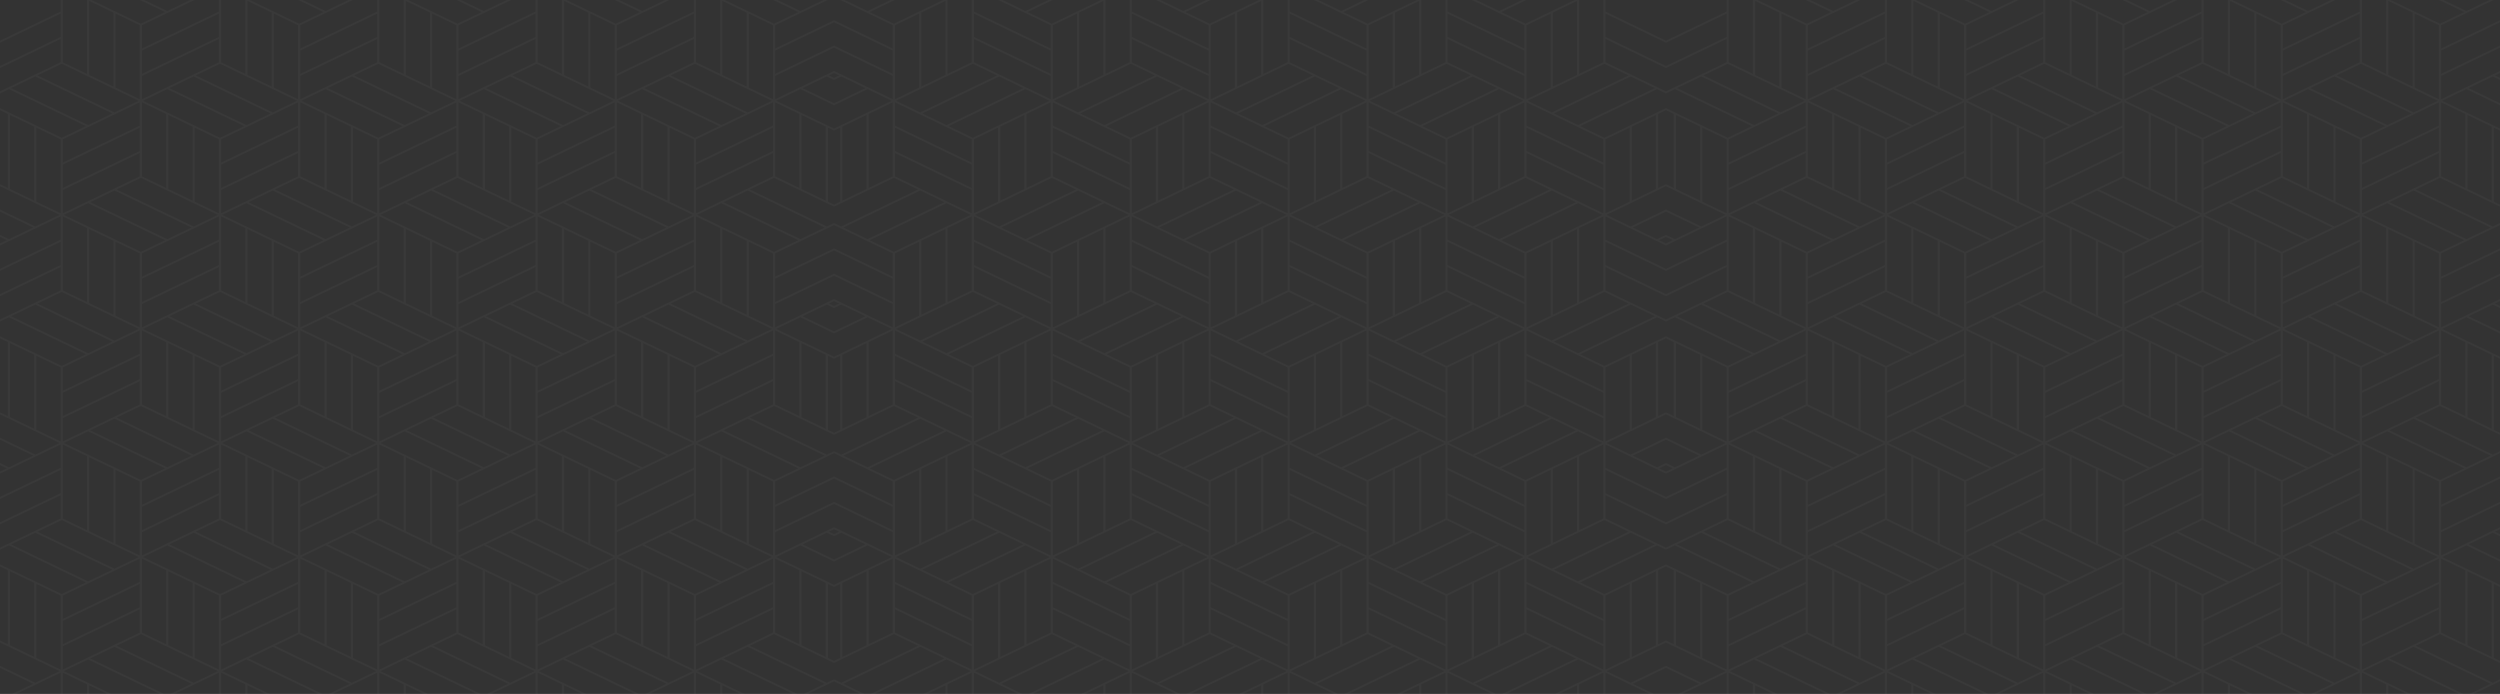 <?xml version="1.0" encoding="UTF-8"?> <svg xmlns="http://www.w3.org/2000/svg" width="1160" height="322" viewBox="0 0 1160 322" fill="none"><rect x="0" y="0" width="1160" height="322" fill="#333333" stroke="none"/> <path d="M874.567 6.341V17.109L838.876 34.254V23.487L874.567 6.341V6.341ZM887.844 0.461L899.051 5.845V40.135L887.844 34.752V0.461V0.461ZM948.019 6.341V17.109L912.328 34.254V23.487L948.019 6.341V6.341ZM961.296 0.461L972.503 5.845V40.135L961.296 34.752V0.461V0.461ZM1021.47 6.341V17.109L985.78 34.254V23.487L1021.47 6.341V6.341ZM1034.75 0.461L1045.96 5.845V40.135L1034.75 34.752V0.461V0.461ZM1094.92 6.341V17.109L1059.23 34.254V23.487L1094.92 6.341V6.341ZM1108.2 0.461L1119.41 5.845V40.135L1108.2 34.752V0.461V0.461ZM1156.13 93.062L1144.93 87.679V53.388L1156.13 58.772V93.062V93.062ZM1155.62 105.57L1144.41 110.953L1108.72 93.808L1119.92 88.424L1155.62 105.57ZM1156.13 198.916L1144.93 193.534V159.243L1156.13 164.626V198.916ZM1155.62 211.423L1144.41 216.809L1108.72 199.662L1119.92 194.279L1155.62 211.423ZM1143.89 264.6V298.892L1132.68 293.506V259.218L1143.89 264.6ZM1156.13 304.773L1144.93 299.39V265.099L1156.13 270.481V304.773ZM1083.2 316.781L1047.51 299.638L1058.71 294.251L1094.41 311.399L1083.2 316.781V316.781ZM1009.75 316.781L974.056 299.638L985.262 294.251L1020.95 311.399L1009.75 316.781ZM936.294 316.781L900.603 299.638L911.81 294.251L947.502 311.399L936.294 316.781ZM862.843 316.781L827.151 299.638L838.358 294.251L874.05 311.399L862.843 316.781ZM777.666 265.099L788.873 270.481V304.773L777.666 299.39V265.099V265.099ZM778.183 252.592L789.39 247.206L825.082 264.353L813.874 269.736L778.183 252.592V252.592ZM777.666 159.243L788.873 164.626V198.916L777.666 193.534V159.243V159.243ZM778.183 146.735L789.39 141.352L825.082 158.497L813.874 163.881L778.183 146.735V146.735ZM777.666 53.388L788.873 58.772V93.062L777.666 87.679V53.388V53.388ZM778.183 40.881L789.39 35.497L825.082 52.643L813.874 58.026L778.183 40.881ZM814.392 0.461L825.599 5.845V40.135L814.392 34.752V0.461ZM874.567 28.871L838.876 46.016V35.249L874.567 18.103V28.871V28.871ZM910.776 46.762L899.568 52.145L863.878 35L875.085 29.617L901.523 42.317L910.776 46.762ZM911.293 46.016L902.04 41.571L900.086 40.633V6.341L911.293 11.725V46.016V46.016ZM948.019 28.871L912.328 46.016V35.249L948.019 18.103V28.871ZM984.228 46.762L973.021 52.145L937.329 35L948.537 29.617L974.836 42.25L984.228 46.762V46.762ZM984.745 46.016L975.354 41.504L973.538 40.633V6.341L984.745 11.725V46.016V46.016ZM1021.47 28.871L985.78 46.016V35.249L1021.47 18.103V28.871ZM1057.68 46.762L1046.47 52.145L1010.78 35L1021.99 29.617L1048.29 42.25L1057.68 46.762V46.762ZM1058.2 46.016L1048.81 41.504L1046.99 40.633V6.341L1058.2 11.725V46.016V46.016ZM1094.92 28.871L1059.23 46.016V35.249L1094.92 18.103V28.871ZM1131.13 46.762L1119.92 52.145L1084.23 35L1095.44 29.617L1122.02 42.384L1131.13 46.762V46.762ZM1131.65 46.016L1122.54 41.639L1120.44 40.633V6.341L1131.65 11.725V46.016V46.016ZM1132.68 81.798V47.508L1143.89 52.891V87.181L1132.68 81.798ZM1132.17 116.834L1096.48 99.689L1107.68 94.306L1143.37 111.451L1132.17 116.834ZM1131.65 151.871L1122.54 147.493L1120.44 146.487V112.197L1131.65 117.58V151.871V151.871ZM1132.68 187.653V153.362L1143.89 158.746V193.035L1132.68 187.653ZM1132.17 222.69L1096.48 205.542L1107.68 200.16L1143.37 217.304L1132.17 222.69ZM1131.65 257.727L1120.44 252.341V218.049L1131.65 223.436V257.727ZM789.908 305.271V270.98L801.116 276.362V310.653L789.908 305.271ZM801.633 241.325L837.324 258.473L826.117 263.855L790.426 246.711L801.633 241.325V241.325ZM813.358 211.674V245.966L802.15 240.579V206.288L813.358 211.674ZM801.633 135.471L827.932 148.105L837.324 152.616L826.117 158L790.426 140.854L801.633 135.471V135.471ZM802.15 100.435L813.358 105.819V140.109L802.15 134.725V100.435V100.435ZM801.633 29.617L827.932 42.25L837.324 46.762L826.117 52.145L790.426 35L801.633 29.617V29.617ZM837.842 46.016L828.45 41.504L826.634 40.633V6.341L837.842 11.725V46.016ZM887.327 58.026L851.636 40.881L862.843 35.497L898.534 52.643L887.327 58.026V58.026ZM960.779 58.026L925.088 40.881L936.295 35.497L971.986 52.643L960.779 58.026ZM1034.23 58.026L998.54 40.881L1009.75 35.497L1045.44 52.643L1034.23 58.026ZM1107.68 58.026L1071.99 40.881L1083.2 35.497L1118.89 52.643L1107.68 58.026ZM1095.96 88.176L1131.65 71.031V81.798L1095.96 98.943V88.176V88.176ZM1107.17 140.109L1095.96 134.725V100.435L1107.17 105.819V140.109V140.109ZM1108.2 140.606V106.316L1119.41 111.699V145.99L1108.2 140.606V140.606ZM1131.13 152.616L1119.93 158L1084.23 140.854L1095.44 135.471L1122.02 148.239L1131.13 152.616ZM1131.65 164.129L1095.96 181.274V170.507L1107.94 164.753C1107.94 164.753 1107.94 164.753 1107.94 164.752L1120.18 158.872C1120.18 158.872 1120.18 158.872 1120.18 158.872L1131.65 153.362V164.129V164.129ZM1095.96 194.032L1131.65 176.885V187.653L1095.96 204.797V194.032ZM1107.17 245.966L1095.96 240.579V206.288L1107.17 211.674V245.966ZM1108.2 246.46V212.169L1119.41 217.555V251.846L1108.2 246.46ZM1131.65 269.983L1095.96 287.131V276.362L1107.94 270.609H1107.94L1120.18 264.728H1120.18L1131.65 259.218V269.983V269.983ZM1083.72 270.98L1094.92 276.362V310.653L1083.72 305.271V270.98ZM1071.47 299.39V265.099L1082.68 270.481V304.773L1071.47 299.39ZM1022.51 299.885L1058.2 282.741V293.506L1022.51 310.653V299.885ZM1010.26 270.98L1021.47 276.362V310.653L1010.26 305.271V270.98ZM998.022 299.39V265.099L1009.23 270.481V304.773L998.022 299.39ZM949.054 299.885L984.746 282.741V293.506L949.054 310.653V299.885ZM936.812 270.98L948.02 276.362V310.653L936.812 305.271V270.98ZM924.57 299.39V265.099L935.777 270.481V304.773L924.57 299.39ZM875.602 299.885L911.294 282.741V293.506L875.602 310.653V299.885ZM863.361 270.98L874.568 276.362V310.653L863.361 305.271V270.98ZM851.119 299.39V265.099L862.326 270.481V304.773L851.119 299.39ZM802.15 299.885L837.842 282.741V293.506L802.15 310.653V299.885ZM837.842 281.744L802.15 298.892V288.123L837.842 270.98V281.744ZM825.599 217.555V251.846L814.392 246.46V212.169L825.599 217.555ZM813.875 200.16L849.566 217.304L838.359 222.69L802.668 205.542L813.875 200.16V200.16ZM802.15 194.032L837.842 176.885V187.653L802.15 204.797V194.032ZM837.842 175.891L802.15 193.035V182.271L837.842 165.124V175.891ZM826.634 146.487V112.197L837.842 117.58V151.871L828.45 147.359L826.634 146.487V146.487ZM825.599 111.699V145.99L814.392 140.606V106.316L825.599 111.699V111.699ZM813.875 94.306L849.566 111.451L838.359 116.834L802.668 99.689L813.875 94.306V94.306ZM802.15 88.176L837.842 71.031V81.798L802.15 98.943V88.176V88.176ZM837.842 70.036L802.15 87.181V76.415L837.842 59.269V70.036ZM911.294 70.036L875.602 87.181V76.415L911.294 59.269V70.036ZM984.746 70.036L949.054 87.181V76.415L984.746 59.269V70.036ZM1058.2 70.036L1022.51 87.181V76.415L1058.2 59.269V70.036ZM1083.72 93.56V59.269L1094.92 64.653V98.943L1085.53 94.432L1083.72 93.56V93.56ZM1095.44 169.762L1059.75 152.616L1069.14 148.105L1070.96 147.233L1106.65 164.378L1095.44 169.762V169.762ZM1083.72 199.414V165.124L1094.92 170.507V204.797L1085.53 200.288L1083.72 199.414ZM1059.23 259.218L1070.44 264.6V298.892L1059.23 293.506V259.218ZM1022.51 288.123L1058.2 270.98V281.744L1022.51 298.892V288.123ZM1022.51 276.362L1034.49 270.609H1034.49L1046.73 264.728H1046.73L1058.2 259.218V269.983L1022.51 287.131V276.362V276.362ZM985.78 259.218L996.988 264.6V298.892L985.78 293.506V259.218ZM949.054 288.123L984.746 270.98V281.744L949.054 298.892V288.123ZM949.054 276.362L961.033 270.609H961.035L973.276 264.728H973.276L984.746 259.218V269.983L949.054 287.131V276.362V276.362ZM912.328 259.218L923.535 264.6V298.892L912.328 293.506V259.218ZM875.602 288.123L911.294 270.98V281.744L875.602 298.892V288.123V288.123ZM875.602 276.362L887.582 270.609H887.583L899.824 264.728H899.824L911.294 259.218V269.983L875.602 287.131V276.362V276.362ZM838.876 259.218L850.084 264.6V298.892L838.876 293.506V259.218ZM850.856 217.678L863.098 211.798H863.098L874.568 206.288V217.056L838.876 234.204V223.436L850.856 217.678ZM826.117 194.279L861.808 211.423L850.601 216.809L814.91 199.662L826.117 194.279ZM850.084 158.746V193.035L838.876 187.653V153.362L850.084 158.746ZM838.876 141.103L874.568 123.958V134.725L838.876 151.871V141.103ZM850.856 111.825L863.098 105.945H863.098L874.568 100.435V111.202L838.876 128.348V117.58L850.856 111.825V111.825ZM826.117 88.424L861.808 105.57L850.601 110.953L814.91 93.808L826.117 88.424V88.424ZM850.084 87.181L838.876 81.798V47.508L850.084 52.891V87.181ZM862.326 93.062L851.119 87.679V53.388L862.326 58.772V93.062V93.062ZM874.568 98.943L865.315 94.499L863.361 93.56V59.269L874.568 64.653V98.943ZM911.294 81.798L875.602 98.943V88.176L911.294 71.031V81.798ZM923.535 87.181L912.328 81.798V47.508L923.535 52.891V87.181V87.181ZM935.777 93.062L924.57 87.679V53.388L935.777 58.772V93.062V93.062ZM948.02 98.943L938.766 94.499L936.812 93.56V59.269L948.02 64.653V98.943ZM984.746 81.798L949.054 98.943V88.176L984.746 71.031V81.798ZM996.988 87.181L985.78 81.798V47.508L996.988 52.891V87.181V87.181ZM1009.23 93.062L998.022 87.679V53.388L1009.23 58.772V93.062V93.062ZM1021.47 98.943L1012.36 94.566L1010.26 93.56V59.269L1021.47 64.653V98.943V98.943ZM1058.2 81.798L1022.51 98.943V88.176L1058.2 71.031V81.798ZM1070.44 87.181L1059.23 81.798V47.508L1070.44 52.891V87.181V87.181ZM1071.47 87.679V53.388L1082.68 58.772V93.062L1071.47 87.679V87.679ZM1083.2 105.073L1047.51 87.927L1058.72 82.544L1094.41 99.689L1083.2 105.073ZM1094.92 111.202L1059.23 128.348V117.58L1071.21 111.825H1071.21L1083.45 105.945H1083.45L1094.92 100.435V111.202V111.202ZM1059.23 151.871V141.103L1094.92 123.958V134.725L1059.23 151.871ZM1070.44 193.035L1059.23 187.653V153.362L1070.44 158.746V193.035ZM1071.47 193.534V159.243L1082.68 164.626V198.916L1071.47 193.534ZM1083.2 210.929L1047.51 193.781L1058.72 188.399L1094.41 205.542L1083.2 210.929ZM1094.92 217.056L1059.23 234.204V223.436L1071.21 217.678H1071.21L1083.45 211.798H1083.45L1094.92 206.288V217.056V217.056ZM1059.23 257.727V246.958L1094.92 229.815V240.579L1059.23 257.727ZM838.876 246.958L874.567 229.815V240.579L838.876 257.727V246.958ZM874.567 228.818L838.876 245.966V235.197L874.567 218.049V228.818ZM862.326 164.626V198.916L851.118 193.534V159.243L862.326 164.626ZM848.646 148.172L850.601 147.233L886.292 164.378L875.085 169.762L839.393 152.616L848.646 148.172V148.172ZM1058.71 116.834L1023.02 99.689L1034.23 94.306L1069.92 111.451L1058.71 116.834V116.834ZM1058.71 222.69L1023.02 205.542L1034.23 200.16L1069.92 217.303L1058.71 222.69V222.69ZM886.809 211.674V245.965L875.602 240.579V206.287L886.809 211.674ZM887.581 164.752H887.582L899.823 158.872C899.823 158.871 899.823 158.871 899.824 158.871L911.293 153.362V164.129L875.602 181.274V170.507L887.581 164.752V164.752ZM862.843 141.352L898.534 158.497L887.327 163.881L851.636 146.735L862.843 141.352ZM875.602 100.434L886.809 105.818V140.109L875.602 134.725V100.434V100.434ZM887.327 94.305L923.017 111.45L911.81 116.834L876.119 99.688L887.327 94.305V94.305ZM936.294 105.072L900.603 87.927L911.81 82.543L947.502 99.688L936.294 105.072ZM960.779 94.305L996.47 111.45L985.262 116.834L949.571 99.688L960.779 94.305V94.305ZM1009.75 105.072L974.056 87.927L985.262 82.543L1020.95 99.688L1009.75 105.072ZM1033.71 140.109L1022.51 134.725V100.434L1033.71 105.818V140.109V140.109ZM1045.96 145.99L1034.75 140.606V106.315L1045.96 111.699V145.99V145.99ZM1058.2 151.87L1048.81 147.359L1046.99 146.486V112.196L1058.2 117.58V151.87V151.87ZM1058.2 164.129L1022.51 181.274V170.507L1034.48 164.752C1034.49 164.752 1034.49 164.752 1034.49 164.752L1046.73 158.872C1046.73 158.871 1046.73 158.871 1046.73 158.871L1058.2 153.362V164.129V164.129ZM1058.2 187.653L1022.51 204.796V194.032L1058.2 176.885V187.653ZM973.538 218.049L984.745 223.435V257.727L973.538 252.34V218.049ZM961.296 212.168L972.503 217.554V251.846L961.296 246.46V212.168ZM949.054 206.287L960.261 211.674V245.965L949.054 240.579V206.287ZM900.086 218.049L911.293 223.435V257.727L900.086 252.34V218.049ZM899.051 217.554V251.846L887.844 246.46V212.168L899.051 217.554ZM887.327 200.16L923.017 217.303L911.81 222.69L876.119 205.542L887.327 200.16V200.16ZM875.602 194.032L911.293 176.885V187.653L875.602 204.796V194.032ZM911.293 175.89L875.602 193.035V182.27L911.293 165.124V175.89ZM911.293 151.87L902.04 147.425L900.086 146.486V112.196L911.293 117.58V151.87V151.87ZM960.261 140.109L949.054 134.725V100.434L960.261 105.818V140.109V140.109ZM972.503 145.99L961.296 140.606V106.315L972.503 111.699V145.99V145.99ZM984.745 151.87L975.354 147.359L973.538 146.486V112.196L984.745 117.58V151.87V151.87ZM1021.99 169.761L986.297 152.616L995.409 148.239L997.505 147.232L1033.2 164.378L1021.99 169.761V169.761ZM1021.47 217.056L985.78 234.204V223.435L997.759 217.678H997.76L1010 211.797H1010L1021.47 206.287V217.056ZM985.78 235.197L1021.47 218.049V228.818L985.78 245.965V235.197ZM899.568 194.279L935.259 211.423L924.053 216.809L888.362 199.661L899.568 194.279ZM923.535 158.745V193.035L912.328 187.653V153.362L923.535 158.745ZM948.019 122.963L912.328 140.109V129.341L948.019 112.196V122.963ZM984.228 152.616L973.021 157.999L937.329 140.854L948.537 135.471L974.836 148.104L984.228 152.616V152.616ZM1021.47 122.963L985.78 140.109V129.341L1021.47 112.196V122.963ZM1021.47 134.725L985.78 151.87V141.103L1021.47 123.958V134.725ZM996.987 193.035L985.78 187.653V153.362L996.987 158.745V193.035ZM1009.23 198.916L998.022 193.533V159.243L1009.23 164.626V198.916ZM1021.47 204.796L1012.36 200.419L1010.26 199.414V165.124L1021.47 170.507V204.796ZM935.777 164.626V198.916L924.57 193.533V159.243L935.777 164.626ZM922.098 148.171L924.053 147.232L959.744 164.378L948.537 169.761L912.845 152.616L922.098 148.171V148.171ZM960.779 163.881L925.087 146.735L936.294 141.352L971.986 158.497L960.779 163.881V163.881ZM949.054 194.032L984.745 176.885V187.653L949.054 204.796V194.032ZM984.745 175.89L949.054 193.035V182.27L984.745 165.124V175.89ZM936.812 199.414V165.124L948.019 170.507V204.796L938.766 200.351L936.812 199.414ZM973.276 158.871L984.745 153.362V164.129L949.054 181.274V170.507L961.033 164.752H961.034L973.275 158.872C973.275 158.871 973.275 158.871 973.276 158.871V158.871ZM912.328 141.103L948.019 123.958V134.725L912.328 151.87V141.103ZM936.294 210.928L900.603 193.78L911.81 188.398L947.502 205.542L936.294 210.928ZM997.505 216.809L961.813 199.661L973.021 194.279L1008.71 211.423L997.505 216.809V216.809ZM1009.75 210.928L974.056 193.78L985.262 188.398L1020.95 205.542L1009.75 210.928ZM948.019 217.056L912.328 234.204V223.435L924.307 217.678H924.307L936.549 211.797H936.55L948.019 206.287V217.056ZM912.328 235.197L948.019 218.049V228.818L912.328 245.965V235.197ZM949.571 205.542L960.779 200.16L996.47 217.303L985.262 222.69L949.571 205.542ZM1058.2 175.89L1022.51 193.035V182.27L1058.2 165.124V175.89ZM1034.23 163.881L998.539 146.735L1009.75 141.352L1045.44 158.497L1034.23 163.881V163.881ZM1057.68 152.616L1046.47 157.999L1010.78 140.854L1021.99 135.471L1048.29 148.104L1057.68 152.616ZM997.759 111.825H997.76L1010 105.944C1010 105.944 1010 105.944 1010 105.944L1021.47 100.434V111.201L985.78 128.347V117.58L997.759 111.825V111.825ZM997.505 110.953L961.813 93.808L973.021 88.424L1008.71 105.569L997.505 110.953ZM924.307 111.825H924.307L936.549 105.944C936.549 105.944 936.549 105.944 936.55 105.944L948.019 100.434V111.201L912.328 128.347V117.58L924.307 111.825V111.825ZM924.053 110.953L888.362 93.808L899.568 88.424L935.259 105.569L924.053 110.953ZM899.051 111.699V145.99L887.844 140.606V106.315L899.051 111.699V111.699ZM899.568 157.999L863.878 140.854L875.085 135.471L901.523 148.171L910.776 152.616L899.568 157.999ZM948.019 240.579L912.328 257.727V246.958L948.019 229.814V240.579ZM1021.47 240.579L985.78 257.727V246.958L1021.47 229.814V240.579ZM1033.71 245.965L1022.51 240.579V206.287L1033.71 211.674V245.965ZM1045.96 251.846L1034.75 246.46V212.168L1045.96 217.554V251.846ZM1058.2 223.435V257.727L1046.99 252.34V218.049L1058.2 223.435ZM863.36 199.414V165.124L874.567 170.507V204.796L865.314 200.351L863.36 199.414ZM1094.92 228.818L1059.23 245.965V235.197L1094.92 218.049V228.818ZM1070.96 216.809L1035.26 199.661L1046.47 194.279L1082.16 211.423L1070.96 216.809ZM1094.92 122.963L1059.23 140.109V129.341L1094.92 112.196V122.963ZM1070.96 110.953L1035.26 93.808L1046.47 88.424L1082.16 105.569L1070.96 110.953ZM862.842 105.072L827.15 87.927L838.357 82.543L874.049 99.688L862.842 105.072ZM838.875 129.341L874.566 112.196V122.963L838.875 140.109V129.341ZM862.842 210.928L827.15 193.78L838.357 188.398L874.049 205.542L862.842 210.928ZM887.326 269.735L851.635 252.592L862.842 247.205L898.533 264.353L887.326 269.735ZM899.567 263.855L863.877 246.711L875.084 241.324L910.775 258.472L899.567 263.855ZM960.778 269.735L925.086 252.592L936.293 247.205L971.985 264.353L960.778 269.735ZM973.019 263.855L937.328 246.711L948.536 241.324L984.227 258.472L973.019 263.855V263.855ZM1034.23 269.735L998.538 252.592L1009.75 247.205L1045.44 264.353L1034.23 269.735ZM1046.47 263.855L1010.78 246.711L1021.99 241.324L1057.68 258.472L1046.47 263.855ZM837.84 223.435V257.727L826.632 252.34V218.049L837.84 223.435ZM839.392 258.472L850.599 253.086L886.291 270.234L875.083 275.616L839.392 258.472V258.472ZM912.844 258.472L924.051 253.086L959.743 270.234L948.535 275.616L912.844 258.472ZM986.296 258.472L997.503 253.086L1033.19 270.234L1021.99 275.616L986.296 258.472ZM1095.44 275.616L1059.75 258.472L1070.96 253.086L1106.65 270.234L1095.44 275.616ZM1131.65 281.744L1095.96 298.892V288.123L1131.65 270.979V281.744ZM1107.68 269.735L1071.99 252.592L1083.2 247.205L1118.89 264.353L1107.68 269.735ZM1119.92 263.855L1084.23 246.711L1095.44 241.324L1131.13 258.472L1119.92 263.855ZM1131.65 175.89L1095.96 193.035V182.27L1131.65 165.124V175.89ZM1107.68 163.881L1071.99 146.735L1083.2 141.352L1118.89 158.497L1107.68 163.881ZM1131.65 70.036L1095.96 87.181V76.414L1131.65 59.269V70.036ZM1069.14 42.25L1070.96 41.378L1106.65 58.523L1095.44 63.907L1059.75 46.762L1069.14 42.25V42.25ZM995.408 42.384L997.503 41.378L1033.19 58.523L1021.99 63.907L986.296 46.762L995.408 42.384V42.384ZM922.097 42.316L924.051 41.378L959.742 58.523L948.535 63.907L912.844 46.762L922.097 42.316ZM848.645 42.316L850.599 41.378L886.29 58.523L875.083 63.907L839.392 46.762L848.645 42.316ZM1131.65 293.506L1095.96 310.653V299.885L1131.65 282.741V293.506ZM1120.18 53.017L1131.65 47.507V58.274L1095.96 75.42V64.653L1107.94 58.898H1107.94L1120.18 53.017H1120.18V53.017ZM1046.73 53.017L1058.2 47.507V58.274L1022.5 75.42V64.653L1034.48 58.898C1034.48 58.898 1034.48 58.898 1034.48 58.898L1046.73 53.017H1046.73ZM973.274 53.017L984.744 47.507V58.274L949.052 75.42V64.653L961.031 58.898H961.032L973.274 53.017H973.274V53.017ZM899.822 53.017L911.291 47.507V58.274L875.6 75.42V64.653L887.58 58.898H887.58L899.821 53.017H899.822V53.017ZM814.127 58.898H814.128L826.37 53.017H826.37L837.84 47.507V58.274L802.148 75.42V64.653L814.127 58.898V58.898ZM789.906 93.559V59.269L801.114 64.653V98.943L791.86 94.498L789.906 93.559V93.559ZM814.127 164.753C814.128 164.753 814.128 164.753 814.128 164.752L826.37 158.872C826.37 158.872 826.37 158.872 826.37 158.872L837.84 153.362V164.129L802.148 181.274V170.507L814.127 164.753V164.753ZM789.906 199.414V165.124L801.114 170.507V204.796L791.86 200.351L789.906 199.414V199.414ZM814.127 270.609H814.128L826.37 264.728L837.84 259.218V269.983L802.148 287.13V276.362L814.127 270.609ZM838.874 11.725L850.854 5.97V5.97L863.096 0.09L863.096 0.089L863.282 0H861.213L850.599 5.099L839.985 0H837.916L849.564 5.596L838.357 10.98L815.501 0H813.355V34.254L802.148 28.87V0H801.114V5.347L773 18.852V19.846L801.114 6.341V17.109L773 30.614V31.608L801.114 18.103V28.87L773 42.376V43.37L775.193 42.316L777.147 41.378L812.838 58.523L801.631 63.907L773 50.153V51.148L776.629 52.891V87.181L773 85.438V86.432L800.596 99.689L789.389 105.072L773 97.2V98.194L788.354 105.57L777.147 110.953L773 108.961V109.955L776.112 111.45L773 112.945V113.94L777.402 111.825L789.644 105.944C789.644 105.944 789.644 105.944 789.644 105.944L801.114 100.434V111.202L773 124.707V125.701L801.114 112.196V122.963L773 136.468V137.463L801.114 123.958V134.725L773 148.23V149.225L775.193 148.172L777.147 147.233L812.838 164.378L801.631 169.761L773 156.008V157.002L776.629 158.746V193.035L773 191.293V192.286L800.596 205.542L789.389 210.928L773 203.054V204.047L788.354 211.423L777.147 216.809L773 214.816V215.812L776.112 217.303L773 218.799V219.795L777.402 217.678L789.644 211.798H789.644L801.114 206.288V217.056L773 230.56V231.557L801.114 218.049V228.818L773 242.325V243.318L801.114 229.814V240.579L773 254.087V255.08L777.147 253.086L812.838 270.234L801.631 275.616L773 261.861V262.858L776.629 264.6V298.892L773 297.15V298.142L800.596 311.399L789.389 316.781L773 308.911V309.904L788.354 317.28L778.525 322H780.594L789.643 317.654H789.645L801.114 312.144V322H802.148V312.144L813.355 317.527V322H814.39V318.025L822.667 322H824.736L802.666 311.399L813.873 306.016L847.151 322H849.221L814.907 305.518L826.115 300.136L861.806 317.28L851.978 322H854.047L863.095 317.654H863.097L874.566 312.144V322H875.6V312.144L886.808 317.527V322H887.843V318.025L896.119 322H898.188L876.118 311.399L887.325 306.016L920.603 322H922.672L888.36 305.518L899.567 300.136L935.258 317.28L925.429 322H927.499L936.546 317.654H936.549L948.018 312.144V322H949.052V312.144L960.26 317.527V322H961.295V318.025L969.571 322H971.641L949.57 311.399L960.777 306.016L994.055 322H996.125L961.812 305.518L973.019 300.136L1008.71 317.28L998.881 322H1000.95L1010 317.654H1010L1021.47 312.144V322H1022.5V312.144L1033.71 317.527V322H1034.75V318.025L1043.02 322H1045.09L1023.02 311.399L1034.23 306.016L1067.51 322H1069.58L1035.26 305.518L1046.47 300.136L1082.16 317.28L1072.33 322H1074.4L1083.45 317.654H1083.45L1094.92 312.144V322H1095.96V312.144L1107.16 317.527V322H1108.2V318.025L1116.48 322H1118.54L1096.47 311.399L1107.68 306.016L1140.96 322H1143.03L1108.72 305.518L1119.92 300.136L1155.61 317.28L1145.79 322H1147.85L1156.9 317.654H1156.91L1160 316.167V315.174L1156.65 316.781L1120.96 299.637L1132.16 294.251L1160 307.623V306.63L1157.17 305.271V270.979L1160 272.339V271.346L1133.2 258.472L1144.41 253.086L1160 260.577V259.585L1145.44 252.592L1156.65 247.205L1160 248.816V247.823L1157.68 246.711L1160 245.599V244.602L1132.68 257.727V246.958L1160 233.833V232.84L1132.68 245.965V235.197L1160 222.072V221.079L1132.68 234.204V223.435L1144.66 217.678L1156.9 211.798H1156.9L1160 210.31V209.318L1156.65 210.928L1120.96 193.781L1132.16 188.398L1160 201.77V200.774L1158.98 200.287L1157.17 199.414V165.124L1160 166.485V165.49L1133.2 152.616L1142.59 148.105L1144.41 147.233L1160 154.723V153.729L1145.44 146.735L1156.65 141.352L1160 142.962V141.967L1157.68 140.854L1160 139.742V138.748L1132.68 151.871V141.103L1160 127.98V126.986L1132.68 140.109V129.341L1160 116.218V115.224L1132.68 128.347V117.58L1144.66 111.825L1156.9 105.944C1156.9 105.944 1156.9 105.944 1156.9 105.944L1160 104.457V103.463L1156.65 105.072L1120.96 87.927L1132.16 82.544L1160 95.915V94.921L1158.98 94.432L1157.17 93.559V59.269L1160 60.63V59.636L1133.2 46.762L1142.59 42.25L1144.41 41.378L1160 48.868V47.874L1145.44 40.881L1156.65 35.497L1160 37.107V36.113L1157.68 35L1160 33.887V32.893L1132.68 46.015V35.248L1160 22.125V21.131L1132.68 34.254V23.487L1160 10.364V9.369L1132.68 22.492V11.725L1144.66 5.97V5.97L1156.9 0.09C1156.9 0.09 1156.9 0.089 1156.9 0.089L1157.09 0H1155.02L1144.41 5.099L1133.79 0H1131.72L1143.37 5.596L1132.16 10.98L1109.31 0H1107.16V34.254L1095.96 28.87V0H1094.92V5.347L1059.23 22.492V11.725L1071.21 5.97C1071.21 5.97 1071.21 5.97 1071.21 5.97L1083.45 0.09L1083.45 0.089L1083.64 0H1081.57L1070.95 5.099L1060.34 0H1058.27L1069.92 5.596L1058.71 10.98L1035.86 0H1033.71V34.254L1022.5 28.87V0H1021.47V5.347L985.778 22.492V11.725L997.758 5.97C997.758 5.97 997.758 5.97 997.758 5.97L1010 0.09C1010 0.09 1010 0.089 1010 0.089L1010.19 0H1008.12L997.503 5.099L986.89 0H984.82L996.468 5.596L985.261 10.98L962.405 0H960.26V34.254L949.052 28.87V0H948.018V5.347L912.326 22.492V11.725L924.305 5.97C924.305 5.97 924.306 5.97 924.306 5.97L936.547 0.09C936.548 0.09 936.548 0.089 936.548 0.089L936.734 0H934.665L924.051 5.099L913.437 0H911.368L923.016 5.596L911.809 10.98L888.953 0H886.808V34.254L875.6 28.87V0H874.566V5.347L838.874 22.492V11.725V11.725Z" fill="white" fill-opacity="0.03"></path> <path d="M671.695 6.341V17.109L707.294 34.254V23.487L671.695 6.341V6.341ZM658.452 0.461L647.274 5.845V40.135L658.452 34.752V0.461V0.461ZM598.433 6.341V17.109L634.032 34.254V23.487L598.433 6.341V6.341ZM585.19 0.461L574.012 5.845V40.135L585.19 34.752V0.461V0.461ZM525.171 6.341V17.109L560.77 34.254V23.487L525.171 6.341V6.341ZM511.928 0.461L500.75 5.845V40.135L511.928 34.752V0.461V0.461ZM451.908 6.341V17.109L487.508 34.254V23.487L451.908 6.341V6.341ZM438.666 0.461L427.487 5.845V40.135L438.666 34.752V0.461V0.461ZM390.856 93.062L402.035 87.679V53.388L390.856 58.772V93.062V93.062ZM391.373 105.57L402.552 110.953L438.15 93.808L426.972 88.424L391.373 105.57ZM390.856 198.916L402.035 193.534V159.243L390.856 164.626V198.916ZM391.373 211.423L402.552 216.809L438.15 199.662L426.972 194.279L391.373 211.423ZM403.067 264.6V298.892L414.245 293.506V259.218L403.067 264.6ZM390.856 304.773L402.035 299.39V265.099L390.856 270.481V304.773ZM463.603 316.781L499.202 299.638L488.024 294.251L452.424 311.399L463.603 316.781V316.781ZM536.865 316.781L572.464 299.638L561.286 294.251L525.687 311.399L536.865 316.781ZM610.128 316.781L645.726 299.638L634.549 294.251L598.949 311.399L610.128 316.781ZM683.39 316.781L718.989 299.638L707.811 294.251L672.211 311.399L683.39 316.781ZM768.346 265.099L757.168 270.481V304.773L768.346 299.39V265.099V265.099ZM767.831 252.592L756.652 247.206L721.053 264.353L732.231 269.736L767.831 252.592V252.592ZM768.346 159.243L757.168 164.626V198.916L768.346 193.534V159.243V159.243ZM767.83 146.735L756.652 141.352L721.053 158.497L732.231 163.881L767.83 146.735V146.735ZM768.346 53.388L757.168 58.772V93.062L768.346 87.679V53.388V53.388ZM767.83 40.881L756.652 35.497L721.053 52.643L732.231 58.026L767.83 40.881ZM731.715 0.461L720.537 5.845V40.135L731.715 34.752V0.461ZM671.695 28.871L707.294 46.016V35.249L671.695 18.103V28.871V28.871ZM635.58 46.762L646.759 52.145L682.357 35L671.179 29.617L644.809 42.317L635.58 46.762ZM635.064 46.016L644.294 41.571L646.243 40.633V6.341L635.064 11.725V46.016V46.016ZM598.433 28.871L634.032 46.016V35.249L598.433 18.103V28.871ZM562.318 46.762L573.496 52.145L609.095 35L597.917 29.617L571.685 42.25L562.318 46.762V46.762ZM561.802 46.016L571.169 41.504L572.98 40.633V6.341L561.802 11.725V46.016V46.016ZM525.171 28.871L560.77 46.016V35.249L525.171 18.103V28.871ZM489.056 46.762L500.234 52.145L535.833 35L524.655 29.617L498.423 42.25L489.056 46.762V46.762ZM488.54 46.016L497.907 41.504L499.718 40.633V6.341L488.54 11.725V46.016V46.016ZM451.908 28.871L487.508 46.016V35.249L451.908 18.103V28.871ZM415.793 46.762L426.972 52.145L462.571 35L451.392 29.617L424.882 42.384L415.793 46.762V46.762ZM415.277 46.016L424.366 41.639L426.456 40.633V6.341L415.277 11.725V46.016V46.016ZM414.245 81.798V47.508L403.067 52.891V87.181L414.245 81.798ZM414.762 116.834L450.36 99.689L439.182 94.306L403.584 111.451L414.762 116.834ZM415.277 151.871L424.366 147.493L426.456 146.487V112.197L415.277 117.58V151.871V151.871ZM414.245 187.653V153.362L403.067 158.746V193.035L414.245 187.653ZM414.762 222.69L450.36 205.542L439.182 200.16L403.584 217.304L414.762 222.69ZM415.277 257.727L426.456 252.341V218.049L415.277 223.436V257.727ZM756.136 305.271V270.98L744.957 276.362V310.653L756.136 305.271ZM744.441 241.325L708.842 258.473L720.02 263.855L755.619 246.711L744.441 241.325V241.325ZM732.747 211.674V245.966L743.925 240.579V206.288L732.747 211.674ZM744.441 135.471L718.209 148.105L708.842 152.616L720.02 158L755.619 140.854L744.441 135.471V135.471ZM743.925 100.435L732.747 105.819V140.109L743.925 134.725V100.435V100.435ZM744.441 29.617L718.209 42.25L708.842 46.762L720.02 52.145L755.619 35L744.441 29.617V29.617ZM708.326 46.016L717.693 41.504L719.504 40.633V6.341L708.326 11.725V46.016ZM658.968 58.026L694.567 40.881L683.389 35.497L647.79 52.643L658.968 58.026V58.026ZM585.706 58.026L621.305 40.881L610.127 35.497L574.528 52.643L585.706 58.026ZM512.444 58.026L548.043 40.881L536.865 35.497L501.266 52.643L512.444 58.026ZM439.182 58.026L474.781 40.881L463.602 35.497L428.003 52.643L439.182 58.026ZM450.876 88.176L415.277 71.031V81.798L450.876 98.943V88.176V88.176ZM439.698 140.109L450.876 134.725V100.435L439.698 105.819V140.109V140.109ZM438.665 140.606V106.316L427.487 111.699V145.99L438.665 140.606V140.606ZM415.793 152.616L426.971 158L462.57 140.854L451.392 135.471L424.881 148.239L415.793 152.616ZM415.277 164.129L450.876 181.274V170.507L438.928 164.753C438.927 164.753 438.927 164.753 438.927 164.752L426.717 158.872C426.717 158.872 426.717 158.872 426.717 158.872L415.277 153.362V164.129V164.129ZM450.876 194.032L415.277 176.885V187.653L450.876 204.797V194.032ZM439.698 245.966L450.876 240.579V206.288L439.698 211.674V245.966ZM438.665 246.46V212.169L427.487 217.555V251.846L438.665 246.46ZM415.277 269.983L450.876 287.131V276.362L438.928 270.609H438.927L426.717 264.728H426.717L415.277 259.218V269.983V269.983ZM463.087 270.98L451.908 276.362V310.653L463.087 305.271V270.98ZM475.297 299.39V265.099L464.119 270.481V304.773L475.297 299.39ZM524.138 299.885L488.539 282.741V293.506L524.138 310.653V299.885ZM536.348 270.98L525.17 276.362V310.653L536.348 305.271V270.98ZM548.559 299.39V265.099L537.381 270.481V304.773L548.559 299.39ZM597.401 299.885L561.801 282.741V293.506L597.401 310.653V299.885ZM609.611 270.98L598.433 276.362V310.653L609.611 305.271V270.98ZM621.822 299.39V265.099L610.643 270.481V304.773L621.822 299.39ZM670.663 299.885L635.064 282.741V293.506L670.663 310.653V299.885ZM682.873 270.98L671.695 276.362V310.653L682.873 305.271V270.98ZM695.083 299.39V265.099L683.905 270.481V304.773L695.083 299.39ZM743.925 299.885L708.326 282.741V293.506L743.925 310.653V299.885ZM708.326 281.744L743.925 298.892V288.123L708.326 270.98V281.744ZM720.537 217.555V251.846L731.715 246.46V212.169L720.537 217.555ZM732.231 200.16L696.632 217.304L707.81 222.69L743.409 205.542L732.231 200.16V200.16ZM743.925 194.032L708.326 176.885V187.653L743.925 204.797V194.032ZM708.326 175.891L743.925 193.035V182.271L708.326 165.124V175.891ZM719.504 146.487V112.197L708.326 117.58V151.871L717.693 147.359L719.504 146.487V146.487ZM720.537 111.699V145.99L731.715 140.606V106.316L720.537 111.699V111.699ZM732.231 94.306L696.632 111.451L707.81 116.834L743.409 99.689L732.231 94.306V94.306ZM743.925 88.176L708.326 71.031V81.798L743.925 98.943V88.176V88.176ZM708.326 70.036L743.925 87.181V76.415L708.326 59.269V70.036ZM635.064 70.036L670.663 87.181V76.415L635.064 59.269V70.036ZM561.801 70.036L597.401 87.181V76.415L561.801 59.269V70.036ZM488.539 70.036L524.138 87.181V76.415L488.539 59.269V70.036ZM463.087 93.56V59.269L451.908 64.653V98.943L461.276 94.432L463.087 93.56V93.56ZM451.392 169.762L486.991 152.616L477.624 148.105L475.813 147.233L440.213 164.378L451.392 169.762V169.762ZM463.087 199.414V165.124L451.908 170.507V204.797L461.276 200.288L463.087 199.414ZM487.507 259.218L476.328 264.6V298.892L487.507 293.506V259.218ZM524.138 288.123L488.539 270.98V281.744L524.138 298.892V288.123ZM524.138 276.362L512.19 270.609H512.189L499.98 264.728H499.979L488.539 259.218V269.983L524.138 287.131V276.362V276.362ZM560.769 259.218L549.591 264.6V298.892L560.769 293.506V259.218ZM597.401 288.123L561.801 270.98V281.744L597.401 298.892V288.123ZM597.401 276.362L585.453 270.609H585.451L573.242 264.728H573.241L561.801 259.218V269.983L597.401 287.131V276.362V276.362ZM634.032 259.218L622.854 264.6V298.892L634.032 293.506V259.218ZM670.663 288.123L635.064 270.98V281.744L670.663 298.892V288.123V288.123ZM670.663 276.362L658.714 270.609H658.713L646.504 264.728H646.504L635.064 259.218V269.983L670.663 287.131V276.362V276.362ZM707.294 259.218L696.116 264.6V298.892L707.294 293.506V259.218ZM695.345 217.678L683.135 211.798H683.134L671.695 206.288V217.056L707.294 234.204V223.436L695.345 217.678ZM720.02 194.279L684.421 211.423L695.599 216.809L731.198 199.662L720.02 194.279ZM696.116 158.746V193.035L707.294 187.653V153.362L696.116 158.746ZM707.294 141.103L671.695 123.958V134.725L707.294 151.871V141.103ZM695.345 111.825L683.135 105.945H683.134L671.695 100.435V111.202L707.294 128.348V117.58L695.345 111.825V111.825ZM720.02 88.424L684.421 105.57L695.599 110.953L731.198 93.808L720.02 88.424V88.424ZM696.116 87.181L707.294 81.798V47.508L696.116 52.891V87.181ZM683.905 93.062L695.083 87.679V53.388L683.905 58.772V93.062V93.062ZM671.695 98.943L680.923 94.499L682.873 93.56V59.269L671.695 64.653V98.943ZM635.064 81.798L670.663 98.943V88.176L635.064 71.031V81.798ZM622.854 87.181L634.032 81.798V47.508L622.854 52.891V87.181V87.181ZM610.643 93.062L621.822 87.679V53.388L610.643 58.772V93.062V93.062ZM598.433 98.943L607.662 94.499L609.611 93.56V59.269L598.433 64.653V98.943ZM561.801 81.798L597.401 98.943V88.176L561.801 71.031V81.798ZM549.591 87.181L560.769 81.798V47.508L549.591 52.891V87.181V87.181ZM537.381 93.062L548.559 87.679V53.388L537.381 58.772V93.062V93.062ZM525.17 98.943L534.259 94.566L536.348 93.56V59.269L525.17 64.653V98.943V98.943ZM488.539 81.798L524.138 98.943V88.176L488.539 71.031V81.798ZM476.328 87.181L487.507 81.798V47.508L476.328 52.891V87.181V87.181ZM475.297 87.679V53.388L464.119 58.772V93.062L475.297 87.679V87.679ZM463.602 105.073L499.202 87.927L488.023 82.544L452.424 99.689L463.602 105.073ZM451.908 111.202L487.507 128.348V117.58L475.559 111.825H475.558L463.348 105.945H463.348L451.908 100.435V111.202V111.202ZM487.507 151.871V141.103L451.908 123.958V134.725L487.507 151.871ZM476.328 193.035L487.507 187.653V153.362L476.328 158.746V193.035ZM475.297 193.534V159.243L464.119 164.626V198.916L475.297 193.534ZM463.602 210.929L499.202 193.781L488.023 188.399L452.424 205.542L463.602 210.929ZM451.908 217.056L487.507 234.204V223.436L475.559 217.678H475.558L463.348 211.798H463.348L451.908 206.288V217.056V217.056ZM487.507 257.727V246.958L451.908 229.815V240.579L487.507 257.727ZM707.294 246.958L671.695 229.815V240.579L707.294 257.727V246.958ZM671.695 228.818L707.294 245.966V235.197L671.695 218.049V228.818ZM683.905 164.626V198.916L695.084 193.534V159.243L683.905 164.626ZM697.549 148.172L695.6 147.233L660.001 164.378L671.179 169.762L706.778 152.616L697.549 148.172V148.172ZM488.024 116.834L523.623 99.689L512.444 94.306L476.845 111.451L488.024 116.834V116.834ZM488.024 222.69L523.623 205.542L512.444 200.16L476.845 217.303L488.024 222.69V222.69ZM659.485 211.674V245.965L670.663 240.579V206.287L659.485 211.674ZM658.715 164.752H658.714L646.505 158.872C646.505 158.871 646.505 158.871 646.504 158.871L635.064 153.362V164.129L670.663 181.274V170.507L658.715 164.752V164.752ZM683.39 141.352L647.791 158.497L658.969 163.881L694.567 146.735L683.39 141.352ZM670.663 100.434L659.485 105.818V140.109L670.663 134.725V100.434V100.434ZM658.969 94.305L623.37 111.45L634.549 116.834L670.147 99.688L658.969 94.305V94.305ZM610.128 105.072L645.726 87.927L634.549 82.543L598.949 99.688L610.128 105.072ZM585.707 94.305L550.108 111.45L561.286 116.834L596.885 99.688L585.707 94.305V94.305ZM536.865 105.072L572.464 87.927L561.286 82.543L525.687 99.688L536.865 105.072ZM512.96 140.109L524.139 134.725V100.434L512.96 105.818V140.109V140.109ZM500.75 145.99L511.928 140.606V106.315L500.75 111.699V145.99V145.99ZM488.54 151.87L497.907 147.359L499.718 146.486V112.196L488.54 117.58V151.87V151.87ZM488.54 164.129L524.139 181.274V170.507L512.191 164.752C512.19 164.752 512.19 164.752 512.19 164.752L499.98 158.872C499.98 158.871 499.98 158.871 499.98 158.871L488.54 153.362V164.129V164.129ZM488.54 187.653L524.139 204.796V194.032L488.54 176.885V187.653ZM572.98 218.049L561.802 223.435V257.727L572.98 252.34V218.049ZM585.19 212.168L574.012 217.554V251.846L585.19 246.46V212.168ZM597.401 206.287L586.223 211.674V245.965L597.401 240.579V206.287ZM646.243 218.049L635.064 223.435V257.727L646.243 252.34V218.049ZM647.274 217.554V251.846L658.452 246.46V212.168L647.274 217.554ZM658.969 200.16L623.37 217.303L634.549 222.69L670.147 205.542L658.969 200.16V200.16ZM670.663 194.032L635.064 176.885V187.653L670.663 204.796V194.032ZM635.064 175.89L670.663 193.035V182.27L635.064 165.124V175.89ZM635.064 151.87L644.294 147.425L646.243 146.486V112.196L635.064 117.58V151.87V151.87ZM586.223 140.109L597.401 134.725V100.434L586.223 105.818V140.109V140.109ZM574.012 145.99L585.19 140.606V106.315L574.012 111.699V145.99V145.99ZM561.802 151.87L571.169 147.359L572.98 146.486V112.196L561.802 117.58V151.87V151.87ZM524.655 169.761L560.254 152.616L551.165 148.239L549.075 147.232L513.476 164.378L524.655 169.761V169.761ZM525.171 217.056L560.77 234.204V223.435L548.822 217.678H548.821L536.611 211.797H536.611L525.171 206.287V217.056ZM560.77 235.197L525.171 218.049V228.818L560.77 245.965V235.197ZM646.759 194.279L611.16 211.423L622.338 216.809L657.936 199.661L646.759 194.279ZM622.854 158.745V193.035L634.032 187.653V153.362L622.854 158.745ZM598.433 122.963L634.032 140.109V129.341L598.433 112.196V122.963ZM562.318 152.616L573.496 157.999L609.095 140.854L597.917 135.471L571.685 148.104L562.318 152.616V152.616ZM525.171 122.963L560.77 140.109V129.341L525.171 112.196V122.963ZM525.171 134.725L560.77 151.87V141.103L525.171 123.958V134.725ZM549.592 193.035L560.77 187.653V153.362L549.592 158.745V193.035ZM537.381 198.916L548.56 193.533V159.243L537.381 164.626V198.916ZM525.171 204.796L534.259 200.419L536.349 199.414V165.124L525.171 170.507V204.796ZM610.644 164.626V198.916L621.822 193.533V159.243L610.644 164.626ZM624.287 148.171L622.338 147.232L586.739 164.378L597.917 169.761L633.516 152.616L624.287 148.171V148.171ZM585.707 163.881L621.306 146.735L610.128 141.352L574.528 158.497L585.707 163.881V163.881ZM597.401 194.032L561.802 176.885V187.653L597.401 204.796V194.032ZM561.802 175.89L597.401 193.035V182.27L561.802 165.124V175.89ZM609.611 199.414V165.124L598.433 170.507V204.796L607.662 200.351L609.611 199.414ZM573.242 158.871L561.802 153.362V164.129L597.401 181.274V170.507L585.453 164.752H585.452L573.242 158.872C573.242 158.871 573.242 158.871 573.242 158.871V158.871ZM634.032 141.103L598.433 123.958V134.725L634.032 151.87V141.103ZM610.128 210.928L645.726 193.78L634.549 188.398L598.949 205.542L610.128 210.928ZM549.075 216.809L584.675 199.661L573.496 194.279L537.897 211.423L549.075 216.809V216.809ZM536.865 210.928L572.464 193.78L561.286 188.398L525.687 205.542L536.865 210.928ZM598.433 217.056L634.032 234.204V223.435L622.084 217.678H622.084L609.874 211.797H609.873L598.433 206.287V217.056ZM634.032 235.197L598.433 218.049V228.818L634.032 245.965V235.197ZM596.885 205.542L585.707 200.16L550.108 217.303L561.286 222.69L596.885 205.542ZM488.54 175.89L524.139 193.035V182.27L488.54 165.124V175.89ZM512.444 163.881L548.043 146.735L536.865 141.352L501.266 158.497L512.444 163.881V163.881ZM489.056 152.616L500.234 157.999L535.833 140.854L524.655 135.471L498.423 148.104L489.056 152.616ZM548.822 111.825H548.821L536.611 105.944C536.611 105.944 536.611 105.944 536.611 105.944L525.171 100.434V111.201L560.77 128.347V117.58L548.822 111.825V111.825ZM549.075 110.953L584.675 93.808L573.496 88.424L537.897 105.569L549.075 110.953ZM622.084 111.825H622.084L609.874 105.944C609.873 105.944 609.873 105.944 609.873 105.944L598.433 100.434V111.201L634.032 128.347V117.58L622.084 111.825V111.825ZM622.338 110.953L657.936 93.808L646.759 88.424L611.16 105.569L622.338 110.953ZM647.274 111.699V145.99L658.452 140.606V106.315L647.274 111.699V111.699ZM646.759 157.999L682.357 140.854L671.179 135.471L644.809 148.171L635.58 152.616L646.759 157.999ZM598.433 240.579L634.032 257.727V246.958L598.433 229.814V240.579ZM525.171 240.579L560.77 257.727V246.958L525.171 229.814V240.579ZM512.96 245.965L524.139 240.579V206.287L512.96 211.674V245.965ZM500.75 251.846L511.928 246.46V212.168L500.75 217.554V251.846ZM488.54 223.435V257.727L499.718 252.34V218.049L488.54 223.435ZM682.874 199.414V165.124L671.695 170.507V204.796L680.924 200.351L682.874 199.414ZM451.909 228.818L487.508 245.965V235.197L451.909 218.049V228.818ZM475.814 216.809L511.413 199.661L500.234 194.279L464.636 211.423L475.814 216.809ZM451.909 122.963L487.508 140.109V129.341L451.909 112.196V122.963ZM475.814 110.953L511.413 93.808L500.234 88.424L464.636 105.569L475.814 110.953ZM683.391 105.072L718.989 87.927L707.812 82.543L672.212 99.688L683.391 105.072ZM707.295 129.341L671.696 112.196V122.963L707.295 140.109V129.341ZM683.391 210.928L718.989 193.78L707.812 188.398L672.212 205.542L683.391 210.928ZM658.97 269.735L694.569 252.592L683.391 247.205L647.792 264.353L658.97 269.735ZM646.76 263.855L682.358 246.711L671.18 241.324L635.581 258.472L646.76 263.855ZM585.708 269.735L621.307 252.592L610.129 247.205L574.529 264.353L585.708 269.735ZM573.497 263.855L609.097 246.711L597.918 241.324L562.319 258.472L573.497 263.855V263.855ZM512.445 269.735L548.045 252.592L536.866 247.205L501.267 264.353L512.445 269.735ZM500.235 263.855L535.834 246.711L524.656 241.324L489.057 258.472L500.235 263.855ZM708.328 223.435V257.727L719.506 252.34V218.049L708.328 223.435ZM706.78 258.472L695.601 253.086L660.002 270.234L671.18 275.616L706.78 258.472V258.472ZM633.518 258.472L622.339 253.086L586.74 270.234L597.918 275.616L633.518 258.472ZM560.255 258.472L549.077 253.086L513.477 270.234L524.657 275.616L560.255 258.472ZM451.394 275.616L486.993 258.472L475.815 253.086L440.215 270.234L451.394 275.616ZM415.279 281.744L450.878 298.892V288.123L415.279 270.979V281.744ZM439.183 269.735L474.783 252.592L463.604 247.205L428.005 264.353L439.183 269.735ZM426.973 263.855L462.572 246.711L451.394 241.324L415.795 258.472L426.973 263.855ZM415.279 175.89L450.878 193.035V182.27L415.279 165.124V175.89ZM439.183 163.881L474.783 146.735L463.604 141.352L428.005 158.497L439.183 163.881ZM415.279 70.036L450.878 87.181V76.414L415.279 59.269V70.036ZM477.626 42.25L475.815 41.378L440.215 58.523L451.394 63.907L486.993 46.762L477.626 42.25V42.25ZM551.167 42.384L549.077 41.378L513.478 58.523L524.657 63.907L560.255 46.762L551.167 42.384V42.384ZM624.288 42.316L622.339 41.378L586.74 58.523L597.918 63.907L633.518 46.762L624.288 42.316ZM697.551 42.316L695.601 41.378L660.002 58.523L671.18 63.907L706.78 46.762L697.551 42.316ZM415.279 293.506L450.878 310.653V299.885L415.279 282.741V293.506ZM426.719 53.017L415.279 47.507V58.274L450.878 75.42V64.653L438.93 58.898H438.929L426.719 53.017H426.719V53.017ZM499.981 53.017L488.541 47.507V58.274L524.14 75.42V64.653L512.192 58.898C512.192 58.898 512.192 58.898 512.191 58.898L499.982 53.017H499.981ZM573.243 53.017L561.803 47.507V58.274L597.403 75.42V64.653L585.454 58.898H585.454L573.244 53.017H573.243V53.017ZM646.506 53.017L635.066 47.507V58.274L670.665 75.42V64.653L658.716 58.898H658.716L646.507 53.017H646.506V53.017ZM731.979 58.898H731.978L719.768 53.017H719.768L708.328 47.507V58.274L743.927 75.42V64.653L731.979 58.898V58.898ZM756.138 93.559V59.269L744.959 64.653V98.943L754.189 94.498L756.138 93.559V93.559ZM731.979 164.753C731.978 164.753 731.978 164.753 731.978 164.752L719.768 158.872C719.768 158.872 719.768 158.872 719.768 158.872L708.328 153.362V164.129L743.927 181.274V170.507L731.979 164.753V164.753ZM756.138 199.414V165.124L744.959 170.507V204.796L754.189 200.351L756.138 199.414V199.414ZM731.979 270.609H731.978L719.768 264.728L708.328 259.218V269.983L743.927 287.13V276.362L731.979 270.609ZM707.296 11.725L695.347 5.97V5.97L683.137 0.09L683.136 0.089L682.951 0H685.015L695.601 5.099L706.188 0H708.252L696.634 5.596L707.812 10.98L730.609 0H732.749V34.254L743.927 28.87V0H744.959V5.347L773 18.852V19.846L744.959 6.341V17.109L773 30.614V31.608L744.959 18.103V28.87L773 42.376V43.37L770.813 42.316L768.864 41.378L733.265 58.523L744.443 63.907L773 50.153V51.148L769.38 52.891V87.181L773 85.438V86.432L745.475 99.689L756.654 105.072L773 97.2V98.194L757.686 105.57L768.864 110.953L773 108.961V109.955L769.896 111.45L773 112.945V113.94L768.61 111.825L756.399 105.944C756.399 105.944 756.399 105.944 756.399 105.944L744.959 100.434V111.202L773 124.707V125.701L744.959 112.196V122.963L773 136.468V137.463L744.959 123.958V134.725L773 148.23V149.225L770.813 148.172L768.864 147.233L733.265 164.378L744.443 169.761L773 156.008V157.002L769.38 158.746V193.035L773 191.293V192.286L745.475 205.542L756.654 210.928L773 203.054V204.047L757.686 211.423L768.864 216.809L773 214.816V215.812L769.896 217.303L773 218.799V219.795L768.61 217.678L756.399 211.798H756.399L744.959 206.288V217.056L773 230.56V231.557L744.959 218.049V228.818L773 242.325V243.318L744.959 229.814V240.579L773 254.087V255.08L768.864 253.086L733.265 270.234L744.443 275.616L773 261.861V262.858L769.38 264.6V298.892L773 297.15V298.142L745.475 311.399L756.654 316.781L773 308.911V309.904L757.686 317.28L767.489 322H765.425L756.4 317.654H756.398L744.959 312.144V322H743.927V312.144L732.749 317.527V322H731.717V318.025L723.461 322H721.397L743.411 311.399L732.233 306.016L699.041 322H696.976L731.201 305.518L720.022 300.136L684.423 317.28L694.226 322H692.163L683.138 317.654H683.135L671.697 312.144V322H670.665V312.144L659.486 317.527V322H658.454V318.025L650.199 322H648.135L670.149 311.399L658.97 306.016L625.779 322H623.714L657.938 305.518L646.76 300.136L611.161 317.28L620.964 322H618.901L609.876 317.654H609.874L598.435 312.144V322H597.403V312.144L586.224 317.527V322H585.192V318.025L576.937 322H574.872L596.887 311.399L585.708 306.016L552.516 322H550.452L584.676 305.518L573.498 300.136L537.899 317.28L547.702 322H545.638L536.614 317.654H536.611L525.172 312.144V322H524.14V312.144L512.962 317.527V322H511.93V318.025L503.674 322H501.61L523.624 311.399L512.446 306.016L479.254 322H477.19L511.414 305.518L500.235 300.136L464.637 317.28L474.44 322H472.376L463.351 317.654H463.349L451.91 312.144V322H450.878V312.144L439.7 317.527V322H438.667V318.025L430.412 322H428.348L450.362 311.399L439.184 306.016L405.991 322H403.927L438.152 305.518L426.973 300.136L391.374 317.28L401.178 322H399.114L390.089 317.654H390.086L387 316.167V315.174L390.342 316.781L425.942 299.637L414.763 294.251L387 307.623V306.63L389.826 305.271V270.979L387 272.339V271.346L413.731 258.472L402.552 253.086L387 260.577V259.585L401.521 252.592L390.342 247.205L387 248.816V247.823L389.31 246.711L387 245.599V244.602L414.247 257.727V246.958L387 233.833V232.84L414.247 245.965V235.197L387 222.072V221.079L414.247 234.204V223.435L402.298 217.678L390.088 211.798H390.088L387 210.31V209.318L390.342 210.928L425.941 193.781L414.763 188.398L387 201.77V200.774L388.016 200.287L389.826 199.414V165.124L387 166.485V165.49L413.731 152.616L404.363 148.105L402.552 147.233L387 154.723V153.729L401.521 146.735L390.342 141.352L387 142.962V141.967L389.31 140.854L387 139.742V138.748L414.247 151.871V141.103L387 127.98V126.986L414.247 140.109V129.341L387 116.218V115.224L414.247 128.347V117.58L402.298 111.825L390.088 105.944C390.088 105.944 390.088 105.944 390.088 105.944L387 104.457V103.463L390.342 105.072L425.941 87.927L414.763 82.544L387 95.915V94.921L388.016 94.432L389.826 93.559V59.269L387 60.63V59.636L413.731 46.762L404.363 42.25L402.552 41.378L387 48.868V47.874L401.521 40.881L390.342 35.497L387 37.107V36.113L389.31 35L387 33.887V32.893L414.247 46.015V35.248L387 22.125V21.131L414.247 34.254V23.487L387 10.364V9.369L414.247 22.492V11.725L402.298 5.97V5.97L390.088 0.09C390.088 0.09 390.088 0.089 390.088 0.089L389.902 0H391.966L402.553 5.099L413.139 0H415.203L403.585 5.596L414.763 10.98L437.559 0H439.7V34.254L450.878 28.87V0H451.91V5.347L487.51 22.492V11.725L475.561 5.97C475.561 5.97 475.561 5.97 475.56 5.97L463.35 0.09L463.35 0.089L463.164 0H465.229L475.815 5.099L486.401 0H488.465L476.847 5.596L488.025 10.98L510.822 0H512.962V34.254L524.14 28.87V0H525.172V5.347L560.771 22.492V11.725L548.823 5.97C548.823 5.97 548.823 5.97 548.823 5.97L536.613 0.09C536.612 0.09 536.612 0.089 536.612 0.089L536.426 0H538.491L549.077 5.099L559.663 0H561.727L550.109 5.596L561.288 10.98L584.084 0H586.224V34.254L597.403 28.87V0H598.435V5.347L634.034 22.492V11.725L622.086 5.97C622.086 5.97 622.085 5.97 622.085 5.97L609.875 0.09C609.875 0.09 609.875 0.089 609.874 0.089L609.689 0H611.753L622.339 5.099L632.926 0H634.99L623.372 5.596L634.55 10.98L657.346 0H659.486V34.254L670.665 28.87V0H671.697V5.347L707.296 22.492V11.725V11.725Z" fill="white" fill-opacity="0.03"></path> <path d="M101.567 6.341V17.109L65.876 34.254V23.487L101.567 6.341V6.341ZM114.844 0.461L126.051 5.845V40.135L114.844 34.752V0.461V0.461ZM175.019 6.341V17.109L139.328 34.254V23.487L175.019 6.341V6.341ZM188.296 0.461L199.503 5.845V40.135L188.296 34.752V0.461V0.461ZM248.471 6.341V17.109L212.78 34.254V23.487L248.471 6.341V6.341ZM261.748 0.461L272.955 5.845V40.135L261.748 34.752V0.461V0.461ZM321.923 6.341V17.109L286.232 34.254V23.487L321.923 6.341V6.341ZM335.2 0.461L346.408 5.845V40.135L335.2 34.752V0.461V0.461ZM383.134 93.062L371.926 87.679V53.388L383.134 58.772V93.062V93.062ZM382.616 105.57L371.408 110.953L335.717 93.808L346.925 88.424L382.616 105.57ZM383.134 198.916L371.926 193.534V159.243L383.134 164.626V198.916ZM382.616 211.423L371.408 216.809L335.717 199.662L346.925 194.279L382.616 211.423ZM370.891 264.6V298.892L359.684 293.506V259.218L370.891 264.6ZM383.134 304.773L371.926 299.39V265.099L383.134 270.481V304.773ZM310.198 316.781L274.507 299.638L285.715 294.251L321.406 311.399L310.198 316.781V316.781ZM236.747 316.781L201.056 299.638L212.262 294.251L247.954 311.399L236.747 316.781ZM163.294 316.781L127.603 299.638L138.81 294.251L174.502 311.399L163.294 316.781ZM89.843 316.781L54.151 299.638L65.358 294.251L101.05 311.399L89.843 316.781ZM4.666 265.099L15.873 270.481V304.773L4.666 299.39V265.099V265.099ZM5.183 252.592L16.39 247.206L52.082 264.353L40.874 269.736L5.183 252.592V252.592ZM4.666 159.243L15.873 164.626V198.916L4.666 193.534V159.243V159.243ZM5.183 146.735L16.39 141.352L52.082 158.497L40.874 163.881L5.183 146.735V146.735ZM4.666 53.388L15.873 58.772V93.062L4.666 87.679V53.388V53.388ZM5.183 40.881L16.39 35.497L52.082 52.643L40.874 58.026L5.183 40.881ZM41.392 0.461L52.599 5.845V40.135L41.392 34.752V0.461ZM101.567 28.871L65.876 46.016V35.249L101.567 18.103V28.871V28.871ZM137.776 46.762L126.568 52.145L90.878 35L102.085 29.617L128.523 42.317L137.776 46.762ZM138.293 46.016L129.04 41.571L127.086 40.633V6.341L138.293 11.725V46.016V46.016ZM175.019 28.871L139.328 46.016V35.249L175.019 18.103V28.871ZM211.228 46.762L200.021 52.145L164.329 35L175.537 29.617L201.836 42.25L211.228 46.762V46.762ZM211.745 46.016L202.354 41.504L200.538 40.633V6.341L211.745 11.725V46.016V46.016ZM248.471 28.871L212.78 46.016V35.249L248.471 18.103V28.871ZM284.68 46.762L273.473 52.145L237.782 35L248.988 29.617L275.288 42.25L284.68 46.762V46.762ZM285.197 46.016L275.805 41.504L273.99 40.633V6.341L285.197 11.725V46.016V46.016ZM321.923 28.871L286.232 46.016V35.249L321.923 18.103V28.871ZM358.132 46.762L346.925 52.145L311.233 35L322.441 29.617L349.02 42.384L358.132 46.762V46.762ZM358.65 46.016L349.537 41.639L347.442 40.633V6.341L358.65 11.725V46.016V46.016ZM359.684 81.798V47.508L370.891 52.891V87.181L359.684 81.798ZM359.167 116.834L323.476 99.689L334.683 94.306L370.373 111.451L359.167 116.834ZM358.65 151.871L349.537 147.493L347.442 146.487V112.197L358.65 117.58V151.871V151.871ZM359.684 187.653V153.362L370.891 158.746V193.035L359.684 187.653ZM359.167 222.69L323.476 205.542L334.683 200.16L370.373 217.304L359.167 222.69ZM358.65 257.727L347.442 252.341V218.049L358.65 223.436V257.727ZM16.908 305.271V270.98L28.116 276.362V310.653L16.908 305.271ZM28.633 241.325L64.324 258.473L53.117 263.855L17.426 246.711L28.633 241.325V241.325ZM40.358 211.674V245.966L29.15 240.579V206.288L40.358 211.674ZM28.633 135.471L54.932 148.105L64.324 152.616L53.117 158L17.426 140.854L28.633 135.471V135.471ZM29.15 100.435L40.358 105.819V140.109L29.15 134.725V100.435V100.435ZM28.633 29.617L54.932 42.25L64.324 46.762L53.117 52.145L17.426 35L28.633 29.617V29.617ZM64.842 46.016L55.45 41.504L53.634 40.633V6.341L64.842 11.725V46.016ZM114.327 58.026L78.636 40.881L89.843 35.497L125.534 52.643L114.327 58.026V58.026ZM187.779 58.026L152.088 40.881L163.295 35.497L198.986 52.643L187.779 58.026ZM261.231 58.026L225.54 40.881L236.747 35.497L272.438 52.643L261.231 58.026ZM334.683 58.026L298.992 40.881L310.199 35.497L345.891 52.643L334.683 58.026ZM322.958 88.176L358.65 71.031V81.798L322.958 98.943V88.176V88.176ZM334.166 140.109L322.958 134.725V100.435L334.166 105.819V140.109V140.109ZM335.201 140.606V106.316L346.408 111.699V145.99L335.201 140.606V140.606ZM358.132 152.616L346.925 158L311.234 140.854L322.441 135.471L349.02 148.239L358.132 152.616ZM358.65 164.129L322.958 181.274V170.507L334.938 164.753C334.938 164.753 334.938 164.753 334.938 164.752L347.18 158.872C347.18 158.872 347.18 158.872 347.18 158.872L358.65 153.362V164.129V164.129ZM322.958 194.032L358.65 176.885V187.653L322.958 204.797V194.032ZM334.166 245.966L322.958 240.579V206.288L334.166 211.674V245.966ZM335.201 246.46V212.169L346.408 217.555V251.846L335.201 246.46ZM358.65 269.983L322.958 287.131V276.362L334.938 270.609H334.939L347.18 264.728H347.18L358.65 259.218V269.983V269.983ZM310.716 270.98L321.924 276.362V310.653L310.716 305.271V270.98ZM298.475 299.39V265.099L309.681 270.481V304.773L298.475 299.39ZM249.507 299.885L285.198 282.741V293.506L249.507 310.653V299.885ZM237.265 270.98L248.472 276.362V310.653L237.265 305.271V270.98ZM225.022 299.39V265.099L236.23 270.481V304.773L225.022 299.39ZM176.054 299.885L211.746 282.741V293.506L176.054 310.653V299.885ZM163.812 270.98L175.02 276.362V310.653L163.812 305.271V270.98ZM151.57 299.39V265.099L162.777 270.481V304.773L151.57 299.39ZM102.602 299.885L138.294 282.741V293.506L102.602 310.653V299.885ZM90.361 270.98L101.568 276.362V310.653L90.361 305.271V270.98ZM78.119 299.39V265.099L89.326 270.481V304.773L78.119 299.39ZM29.15 299.885L64.842 282.741V293.506L29.15 310.653V299.885ZM64.842 281.744L29.15 298.892V288.123L64.842 270.98V281.744ZM52.599 217.555V251.846L41.392 246.46V212.169L52.599 217.555ZM40.875 200.16L76.566 217.304L65.359 222.69L29.668 205.542L40.875 200.16V200.16ZM29.15 194.032L64.842 176.885V187.653L29.15 204.797V194.032ZM64.842 175.891L29.15 193.035V182.271L64.842 165.124V175.891ZM53.634 146.487V112.197L64.842 117.58V151.871L55.45 147.359L53.634 146.487V146.487ZM52.599 111.699V145.99L41.392 140.606V106.316L52.599 111.699V111.699ZM40.875 94.306L76.566 111.451L65.359 116.834L29.668 99.689L40.875 94.306V94.306ZM29.15 88.176L64.842 71.031V81.798L29.15 98.943V88.176V88.176ZM64.842 70.036L29.15 87.181V76.415L64.842 59.269V70.036ZM138.294 70.036L102.602 87.181V76.415L138.294 59.269V70.036ZM211.746 70.036L176.054 87.181V76.415L211.746 59.269V70.036ZM285.198 70.036L249.507 87.181V76.415L285.198 59.269V70.036ZM310.716 93.56V59.269L321.924 64.653V98.943L312.532 94.432L310.716 93.56V93.56ZM322.441 169.762L286.75 152.616L296.142 148.105L297.957 147.233L333.649 164.378L322.441 169.762V169.762ZM310.716 199.414V165.124L321.924 170.507V204.797L312.532 200.288L310.716 199.414ZM286.232 259.218L297.44 264.6V298.892L286.232 293.506V259.218ZM249.507 288.123L285.198 270.98V281.744L249.507 298.892V288.123ZM249.507 276.362L261.485 270.609H261.487L273.728 264.728H273.728L285.198 259.218V269.983L249.507 287.131V276.362V276.362ZM212.78 259.218L223.988 264.6V298.892L212.78 293.506V259.218ZM176.054 288.123L211.746 270.98V281.744L176.054 298.892V288.123ZM176.054 276.362L188.033 270.609H188.035L200.276 264.728H200.276L211.746 259.218V269.983L176.054 287.131V276.362V276.362ZM139.328 259.218L150.535 264.6V298.892L139.328 293.506V259.218ZM102.602 288.123L138.294 270.98V281.744L102.602 298.892V288.123V288.123ZM102.602 276.362L114.582 270.609H114.583L126.824 264.728H126.824L138.294 259.218V269.983L102.602 287.131V276.362V276.362ZM65.876 259.218L77.084 264.6V298.892L65.876 293.506V259.218ZM77.856 217.678L90.098 211.798H90.099L101.568 206.288V217.056L65.876 234.204V223.436L77.856 217.678ZM53.117 194.279L88.808 211.423L77.601 216.809L41.91 199.662L53.117 194.279ZM77.084 158.746V193.035L65.876 187.653V153.362L77.084 158.746ZM65.876 141.103L101.568 123.958V134.725L65.876 151.871V141.103ZM77.856 111.825L90.098 105.945H90.099L101.568 100.435V111.202L65.876 128.348V117.58L77.856 111.825V111.825ZM53.117 88.424L88.808 105.57L77.601 110.953L41.91 93.808L53.117 88.424V88.424ZM77.084 87.181L65.876 81.798V47.508L77.084 52.891V87.181ZM89.326 93.062L78.119 87.679V53.388L89.326 58.772V93.062V93.062ZM101.568 98.943L92.315 94.499L90.361 93.56V59.269L101.568 64.653V98.943ZM138.294 81.798L102.602 98.943V88.176L138.294 71.031V81.798ZM150.535 87.181L139.328 81.798V47.508L150.535 52.891V87.181V87.181ZM162.777 93.062L151.57 87.679V53.388L162.777 58.772V93.062V93.062ZM175.02 98.943L165.766 94.499L163.812 93.56V59.269L175.02 64.653V98.943ZM211.746 81.798L176.054 98.943V88.176L211.746 71.031V81.798ZM223.988 87.181L212.78 81.798V47.508L223.988 52.891V87.181V87.181ZM236.23 93.062L225.022 87.679V53.388L236.23 58.772V93.062V93.062ZM248.472 98.943L239.36 94.566L237.265 93.56V59.269L248.472 64.653V98.943V98.943ZM285.198 81.798L249.507 98.943V88.176L285.198 71.031V81.798ZM297.44 87.181L286.232 81.798V47.508L297.44 52.891V87.181V87.181ZM298.475 87.679V53.388L309.681 58.772V93.062L298.475 87.679V87.679ZM310.199 105.073L274.508 87.927L285.715 82.544L321.407 99.689L310.199 105.073ZM321.924 111.202L286.232 128.348V117.58L298.212 111.825H298.212L310.454 105.945H310.454L321.924 100.435V111.202V111.202ZM286.232 151.871V141.103L321.924 123.958V134.725L286.232 151.871ZM297.44 193.035L286.232 187.653V153.362L297.44 158.746V193.035ZM298.475 193.534V159.243L309.681 164.626V198.916L298.475 193.534ZM310.199 210.929L274.508 193.781L285.715 188.399L321.407 205.542L310.199 210.929ZM321.924 217.056L286.232 234.204V223.436L298.212 217.678H298.212L310.454 211.798H310.454L321.924 206.288V217.056V217.056ZM286.232 257.727V246.958L321.924 229.815V240.579L286.232 257.727ZM65.876 246.958L101.567 229.815V240.579L65.876 257.727V246.958ZM101.567 228.818L65.876 245.966V235.197L101.567 218.049V228.818ZM89.326 164.626V198.916L78.118 193.534V159.243L89.326 164.626ZM75.646 148.172L77.601 147.233L113.292 164.378L102.085 169.762L66.393 152.616L75.646 148.172V148.172ZM285.714 116.834L250.023 99.689L261.231 94.306L296.922 111.451L285.714 116.834V116.834ZM285.714 222.69L250.023 205.542L261.231 200.16L296.922 217.303L285.714 222.69V222.69ZM113.809 211.674V245.965L102.602 240.579V206.287L113.809 211.674ZM114.581 164.752H114.582L126.823 158.872C126.823 158.871 126.823 158.871 126.824 158.871L138.293 153.362V164.129L102.602 181.274V170.507L114.581 164.752V164.752ZM89.843 141.352L125.534 158.497L114.327 163.881L78.636 146.735L89.843 141.352ZM102.602 100.434L113.809 105.818V140.109L102.602 134.725V100.434V100.434ZM114.327 94.305L150.017 111.45L138.81 116.834L103.119 99.688L114.327 94.305V94.305ZM163.294 105.072L127.603 87.927L138.81 82.543L174.502 99.688L163.294 105.072ZM187.779 94.305L223.47 111.45L212.262 116.834L176.571 99.688L187.779 94.305V94.305ZM236.747 105.072L201.056 87.927L212.262 82.543L247.954 99.688L236.747 105.072ZM260.713 140.109L249.506 134.725V100.434L260.713 105.818V140.109V140.109ZM272.955 145.99L261.748 140.606V106.315L272.955 111.699V145.99V145.99ZM285.197 151.87L275.805 147.359L273.99 146.486V112.196L285.197 117.58V151.87V151.87ZM285.197 164.129L249.506 181.274V170.507L261.485 164.752C261.485 164.752 261.485 164.752 261.486 164.752L273.727 158.872C273.727 158.871 273.728 158.871 273.728 158.871L285.197 153.362V164.129V164.129ZM285.197 187.653L249.506 204.796V194.032L285.197 176.885V187.653ZM200.538 218.049L211.745 223.435V257.727L200.538 252.34V218.049ZM188.296 212.168L199.503 217.554V251.846L188.296 246.46V212.168ZM176.054 206.287L187.261 211.674V245.965L176.054 240.579V206.287ZM127.086 218.049L138.293 223.435V257.727L127.086 252.34V218.049ZM126.051 217.554V251.846L114.844 246.46V212.168L126.051 217.554ZM114.327 200.16L150.017 217.303L138.81 222.69L103.119 205.542L114.327 200.16V200.16ZM102.602 194.032L138.293 176.885V187.653L102.602 204.796V194.032ZM138.293 175.89L102.602 193.035V182.27L138.293 165.124V175.89ZM138.293 151.87L129.04 147.425L127.086 146.486V112.196L138.293 117.58V151.87V151.87ZM187.261 140.109L176.054 134.725V100.434L187.261 105.818V140.109V140.109ZM199.503 145.99L188.296 140.606V106.315L199.503 111.699V145.99V145.99ZM211.745 151.87L202.354 147.359L200.538 146.486V112.196L211.745 117.58V151.87V151.87ZM248.988 169.761L213.297 152.616L222.409 148.239L224.505 147.232L260.196 164.378L248.988 169.761V169.761ZM248.471 217.056L212.78 234.204V223.435L224.759 217.678H224.76L237.001 211.797H237.002L248.471 206.287V217.056ZM212.78 235.197L248.471 218.049V228.818L212.78 245.965V235.197ZM126.568 194.279L162.259 211.423L151.053 216.809L115.362 199.661L126.568 194.279ZM150.535 158.745V193.035L139.328 187.653V153.362L150.535 158.745ZM175.019 122.963L139.328 140.109V129.341L175.019 112.196V122.963ZM211.228 152.616L200.021 157.999L164.329 140.854L175.537 135.471L201.836 148.104L211.228 152.616V152.616ZM248.471 122.963L212.78 140.109V129.341L248.471 112.196V122.963ZM248.471 134.725L212.78 151.87V141.103L248.471 123.958V134.725ZM223.987 193.035L212.78 187.653V153.362L223.987 158.745V193.035ZM236.229 198.916L225.022 193.533V159.243L236.229 164.626V198.916ZM248.471 204.796L239.359 200.419L237.264 199.414V165.124L248.471 170.507V204.796ZM162.777 164.626V198.916L151.57 193.533V159.243L162.777 164.626ZM149.098 148.171L151.053 147.232L186.744 164.378L175.537 169.761L139.845 152.616L149.098 148.171V148.171ZM187.779 163.881L152.087 146.735L163.294 141.352L198.986 158.497L187.779 163.881V163.881ZM176.054 194.032L211.745 176.885V187.653L176.054 204.796V194.032ZM211.745 175.89L176.054 193.035V182.27L211.745 165.124V175.89ZM163.812 199.414V165.124L175.019 170.507V204.796L165.766 200.351L163.812 199.414ZM200.276 158.871L211.745 153.362V164.129L176.054 181.274V170.507L188.033 164.752H188.034L200.275 158.872C200.275 158.871 200.275 158.871 200.276 158.871V158.871ZM139.328 141.103L175.019 123.958V134.725L139.328 151.87V141.103ZM163.294 210.928L127.603 193.78L138.81 188.398L174.502 205.542L163.294 210.928ZM224.505 216.809L188.813 199.661L200.021 194.279L235.712 211.423L224.505 216.809V216.809ZM236.747 210.928L201.056 193.78L212.262 188.398L247.954 205.542L236.747 210.928ZM175.019 217.056L139.328 234.204V223.435L151.307 217.678H151.307L163.549 211.797H163.55L175.019 206.287V217.056ZM139.328 235.197L175.019 218.049V228.818L139.328 245.965V235.197ZM176.571 205.542L187.779 200.16L223.47 217.303L212.262 222.69L176.571 205.542ZM285.197 175.89L249.506 193.035V182.27L285.197 165.124V175.89ZM261.231 163.881L225.539 146.735L236.747 141.352L272.438 158.497L261.231 163.881V163.881ZM284.68 152.616L273.473 157.999L237.782 140.854L248.988 135.471L275.288 148.104L284.68 152.616ZM224.759 111.825H224.76L237.001 105.944C237.002 105.944 237.002 105.944 237.002 105.944L248.471 100.434V111.201L212.78 128.347V117.58L224.759 111.825V111.825ZM224.505 110.953L188.813 93.808L200.021 88.424L235.712 105.569L224.505 110.953ZM151.307 111.825H151.307L163.549 105.944C163.549 105.944 163.549 105.944 163.55 105.944L175.019 100.434V111.201L139.328 128.347V117.58L151.307 111.825V111.825ZM151.053 110.953L115.362 93.808L126.568 88.424L162.259 105.569L151.053 110.953ZM126.051 111.699V145.99L114.844 140.606V106.315L126.051 111.699V111.699ZM126.568 157.999L90.878 140.854L102.085 135.471L128.523 148.171L137.776 152.616L126.568 157.999ZM175.019 240.579L139.328 257.727V246.958L175.019 229.814V240.579ZM248.471 240.579L212.78 257.727V246.958L248.471 229.814V240.579ZM260.713 245.965L249.506 240.579V206.287L260.713 211.674V245.965ZM272.955 251.846L261.748 246.46V212.168L272.955 217.554V251.846ZM285.197 223.435V257.727L273.99 252.34V218.049L285.197 223.435ZM90.36 199.414V165.124L101.567 170.507V204.796L92.314 200.351L90.36 199.414ZM321.923 228.818L286.231 245.965V235.197L321.923 218.049V228.818ZM297.956 216.809L262.265 199.661L273.472 194.279L309.163 211.423L297.956 216.809ZM321.923 122.963L286.231 140.109V129.341L321.923 112.196V122.963ZM297.956 110.953L262.265 93.808L273.472 88.424L309.163 105.569L297.956 110.953ZM89.842 105.072L54.15 87.927L65.357 82.543L101.049 99.688L89.842 105.072ZM65.875 129.341L101.566 112.196V122.963L65.875 140.109V129.341ZM89.842 210.928L54.15 193.78L65.357 188.398L101.049 205.542L89.842 210.928ZM114.326 269.735L78.635 252.592L89.842 247.205L125.533 264.353L114.326 269.735ZM126.567 263.855L90.877 246.711L102.084 241.324L137.775 258.472L126.567 263.855ZM187.778 269.735L152.086 252.592L163.293 247.205L198.985 264.353L187.778 269.735ZM200.019 263.855L164.328 246.711L175.536 241.324L211.227 258.472L200.019 263.855V263.855ZM261.23 269.735L225.538 252.592L236.746 247.205L272.437 264.353L261.23 269.735ZM273.472 263.855L237.78 246.711L248.987 241.324L284.679 258.472L273.472 263.855ZM64.84 223.435V257.727L53.633 252.34V218.049L64.84 223.435ZM66.392 258.472L77.599 253.086L113.291 270.234L102.083 275.616L66.392 258.472V258.472ZM139.844 258.472L151.051 253.086L186.743 270.234L175.535 275.616L139.844 258.472ZM213.296 258.472L224.503 253.086L260.195 270.234L248.987 275.616L213.296 258.472ZM322.439 275.616L286.748 258.472L297.955 253.086L333.647 270.234L322.439 275.616ZM358.648 281.744L322.956 298.892V288.123L358.648 270.979V281.744ZM334.681 269.735L298.99 252.592L310.197 247.205L345.889 264.353L334.681 269.735ZM346.923 263.855L311.232 246.711L322.439 241.324L358.131 258.472L346.923 263.855ZM358.648 175.89L322.956 193.035V182.27L358.648 165.124V175.89ZM334.681 163.881L298.99 146.735L310.197 141.352L345.889 158.497L334.681 163.881ZM358.648 70.036L322.956 87.181V76.414L358.648 59.269V70.036ZM296.14 42.25L297.955 41.378L333.647 58.523L322.439 63.907L286.748 46.762L296.14 42.25V42.25ZM222.408 42.384L224.503 41.378L260.194 58.523L248.987 63.907L213.296 46.762L222.408 42.384V42.384ZM149.097 42.316L151.051 41.378L186.742 58.523L175.535 63.907L139.844 46.762L149.097 42.316ZM75.645 42.316L77.599 41.378L113.29 58.523L102.083 63.907L66.392 46.762L75.645 42.316ZM358.648 293.506L322.956 310.653V299.885L358.648 282.741V293.506ZM347.178 53.017L358.648 47.507V58.274L322.956 75.42V64.653L334.936 58.898H334.936L347.178 53.017H347.178V53.017ZM273.726 53.017L285.196 47.507V58.274L249.504 75.42V64.653L261.483 58.898C261.484 58.898 261.484 58.898 261.484 58.898L273.726 53.017H273.726ZM200.274 53.017L211.744 47.507V58.274L176.052 75.42V64.653L188.031 58.898H188.032L200.274 53.017H200.274V53.017ZM126.822 53.017L138.291 47.507V58.274L102.6 75.42V64.653L114.58 58.898H114.58L126.821 53.017H126.822V53.017ZM41.127 58.898H41.128L53.37 53.017H53.37L64.84 47.507V58.274L29.148 75.42V64.653L41.127 58.898V58.898ZM16.906 93.559V59.269L28.114 64.653V98.943L18.86 94.498L16.906 93.559V93.559ZM41.127 164.753C41.128 164.753 41.128 164.753 41.128 164.752L53.37 158.872C53.37 158.872 53.37 158.872 53.37 158.872L64.84 153.362V164.129L29.148 181.274V170.507L41.127 164.753V164.753ZM16.906 199.414V165.124L28.114 170.507V204.796L18.86 200.351L16.906 199.414V199.414ZM41.127 270.609H41.128L53.37 264.728L64.84 259.218V269.983L29.148 287.13V276.362L41.127 270.609ZM65.874 11.725L77.854 5.97V5.97L90.096 0.09L90.096 0.089L90.282 0H88.213L77.599 5.099L66.985 0H64.916L76.564 5.596L65.357 10.98L42.501 0H40.355V34.254L29.148 28.87V0H28.114V5.347L0 18.852V19.846L28.114 6.341V17.109L0 30.614V31.608L28.114 18.103V28.87L0 42.376V43.37L2.193 42.316L4.147 41.378L39.838 58.523L28.631 63.907L0 50.153V51.148L3.629 52.891V87.181L0 85.438V86.432L27.596 99.689L16.389 105.072L0 97.2V98.194L15.354 105.57L4.147 110.953L0 108.961V109.955L3.112 111.45L0 112.945V113.94L4.402 111.825L16.644 105.944C16.644 105.944 16.644 105.944 16.644 105.944L28.114 100.434V111.202L0 124.707V125.701L28.114 112.196V122.963L0 136.468V137.463L28.114 123.958V134.725L0 148.23V149.225L2.193 148.172L4.147 147.233L39.838 164.378L28.631 169.761L0 156.008V157.002L3.629 158.746V193.035L0 191.293V192.286L27.596 205.542L16.389 210.928L0 203.054V204.047L15.354 211.423L4.147 216.809L0 214.816V215.812L3.112 217.303L0 218.799V219.795L4.402 217.678L16.644 211.798H16.644L28.114 206.288V217.056L0 230.56V231.557L28.114 218.049V228.818L0 242.325V243.318L28.114 229.814V240.579L0 254.087V255.08L4.147 253.086L39.838 270.234L28.631 275.616L0 261.861V262.858L3.629 264.6V298.892L0 297.15V298.142L27.596 311.399L16.389 316.781L0 308.911V309.904L15.354 317.28L5.525 322H7.594L16.643 317.654H16.645L28.114 312.144V322H29.148V312.144L40.355 317.527V322H41.39V318.025L49.667 322H51.736L29.666 311.399L40.873 306.016L74.151 322H76.221L41.907 305.518L53.115 300.136L88.806 317.28L78.978 322H81.047L90.095 317.654H90.097L101.566 312.144V322H102.6V312.144L113.808 317.527V322H114.843V318.025L123.119 322H125.188L103.118 311.399L114.325 306.016L147.603 322H149.672L115.36 305.518L126.567 300.136L162.258 317.28L152.429 322H154.499L163.546 317.654H163.549L175.018 312.144V322H176.052V312.144L187.26 317.527V322H188.295V318.025L196.571 322H198.641L176.57 311.399L187.777 306.016L221.055 322H223.125L188.812 305.518L200.019 300.136L235.71 317.28L225.881 322H227.951L236.999 317.654H237.001L248.47 312.144V322H249.504V312.144L260.712 317.527V322H261.746V318.025L270.024 322H272.093L250.022 311.399L261.229 306.016L294.507 322H296.576L262.263 305.518L273.471 300.136L309.162 317.28L299.334 322H301.403L310.451 317.654H310.453L321.922 312.144V322H322.956V312.144L334.164 317.527V322H335.199V318.025L343.475 322H345.545L323.474 311.399L334.681 306.016L367.96 322H370.029L335.716 305.518L346.923 300.136L382.614 317.28L372.785 322H374.855L383.903 317.654H383.906L387 316.167V315.174L383.649 316.781L347.958 299.637L359.165 294.251L387 307.623V306.63L384.167 305.271V270.979L387 272.339V271.346L360.2 258.472L371.407 253.086L387 260.577V259.585L372.442 252.592L383.649 247.205L387 248.816V247.823L384.684 246.711L387 245.599V244.602L359.682 257.727V246.958L387 233.833V232.84L359.682 245.965V235.197L387 222.072V221.079L359.682 234.204V223.435L371.662 217.678L383.904 211.798H383.904L387 210.31V209.318L383.649 210.928L347.958 193.781L359.165 188.398L387 201.77V200.774L385.982 200.287L384.167 199.414V165.124L387 166.485V165.49L360.2 152.616L369.592 148.105L371.407 147.233L387 154.723V153.729L372.442 146.735L383.649 141.352L387 142.962V141.967L384.684 140.854L387 139.742V138.748L359.682 151.871V141.103L387 127.98V126.986L359.682 140.109V129.341L387 116.218V115.224L359.682 128.347V117.58L371.662 111.825L383.904 105.944C383.904 105.944 383.904 105.944 383.904 105.944L387 104.457V103.463L383.649 105.072L347.958 87.927L359.165 82.544L387 95.915V94.921L385.982 94.432L384.167 93.559V59.269L387 60.63V59.636L360.2 46.762L369.592 42.25L371.407 41.378L387 48.868V47.874L372.442 40.881L383.649 35.497L387 37.107V36.113L384.684 35L387 33.887V32.893L359.682 46.015V35.248L387 22.125V21.131L359.682 34.254V23.487L387 10.364V9.369L359.682 22.492V11.725L371.662 5.97V5.97L383.904 0.09C383.904 0.09 383.904 0.089 383.904 0.089L384.09 0H382.021L371.406 5.099L360.794 0H358.724L370.372 5.596L359.165 10.98L336.31 0H334.164V34.254L322.956 28.87V0H321.922V5.347L286.23 22.492V11.725L298.209 5.97C298.21 5.97 298.21 5.97 298.21 5.97L310.452 0.09L310.452 0.089L310.638 0H308.569L297.955 5.099L287.342 0H285.272L296.921 5.596L285.713 10.98L262.858 0H260.712V34.254L249.504 28.87V0H248.47V5.347L212.778 22.492V11.725L224.758 5.97C224.758 5.97 224.758 5.97 224.758 5.97L237 0.09C237 0.09 237 0.089 237 0.089L237.186 0H235.117L224.503 5.099L213.89 0H211.82L223.468 5.596L212.261 10.98L189.405 0H187.26V34.254L176.052 28.87V0H175.018V5.347L139.326 22.492V11.725L151.305 5.97C151.305 5.97 151.306 5.97 151.306 5.97L163.547 0.09C163.548 0.09 163.548 0.089 163.548 0.089L163.734 0H161.665L151.051 5.099L140.437 0H138.368L150.016 5.596L138.809 10.98L115.953 0H113.808V34.254L102.6 28.87V0H101.566V5.347L65.874 22.492V11.725V11.725Z" fill="white" fill-opacity="0.03"></path> </svg> 